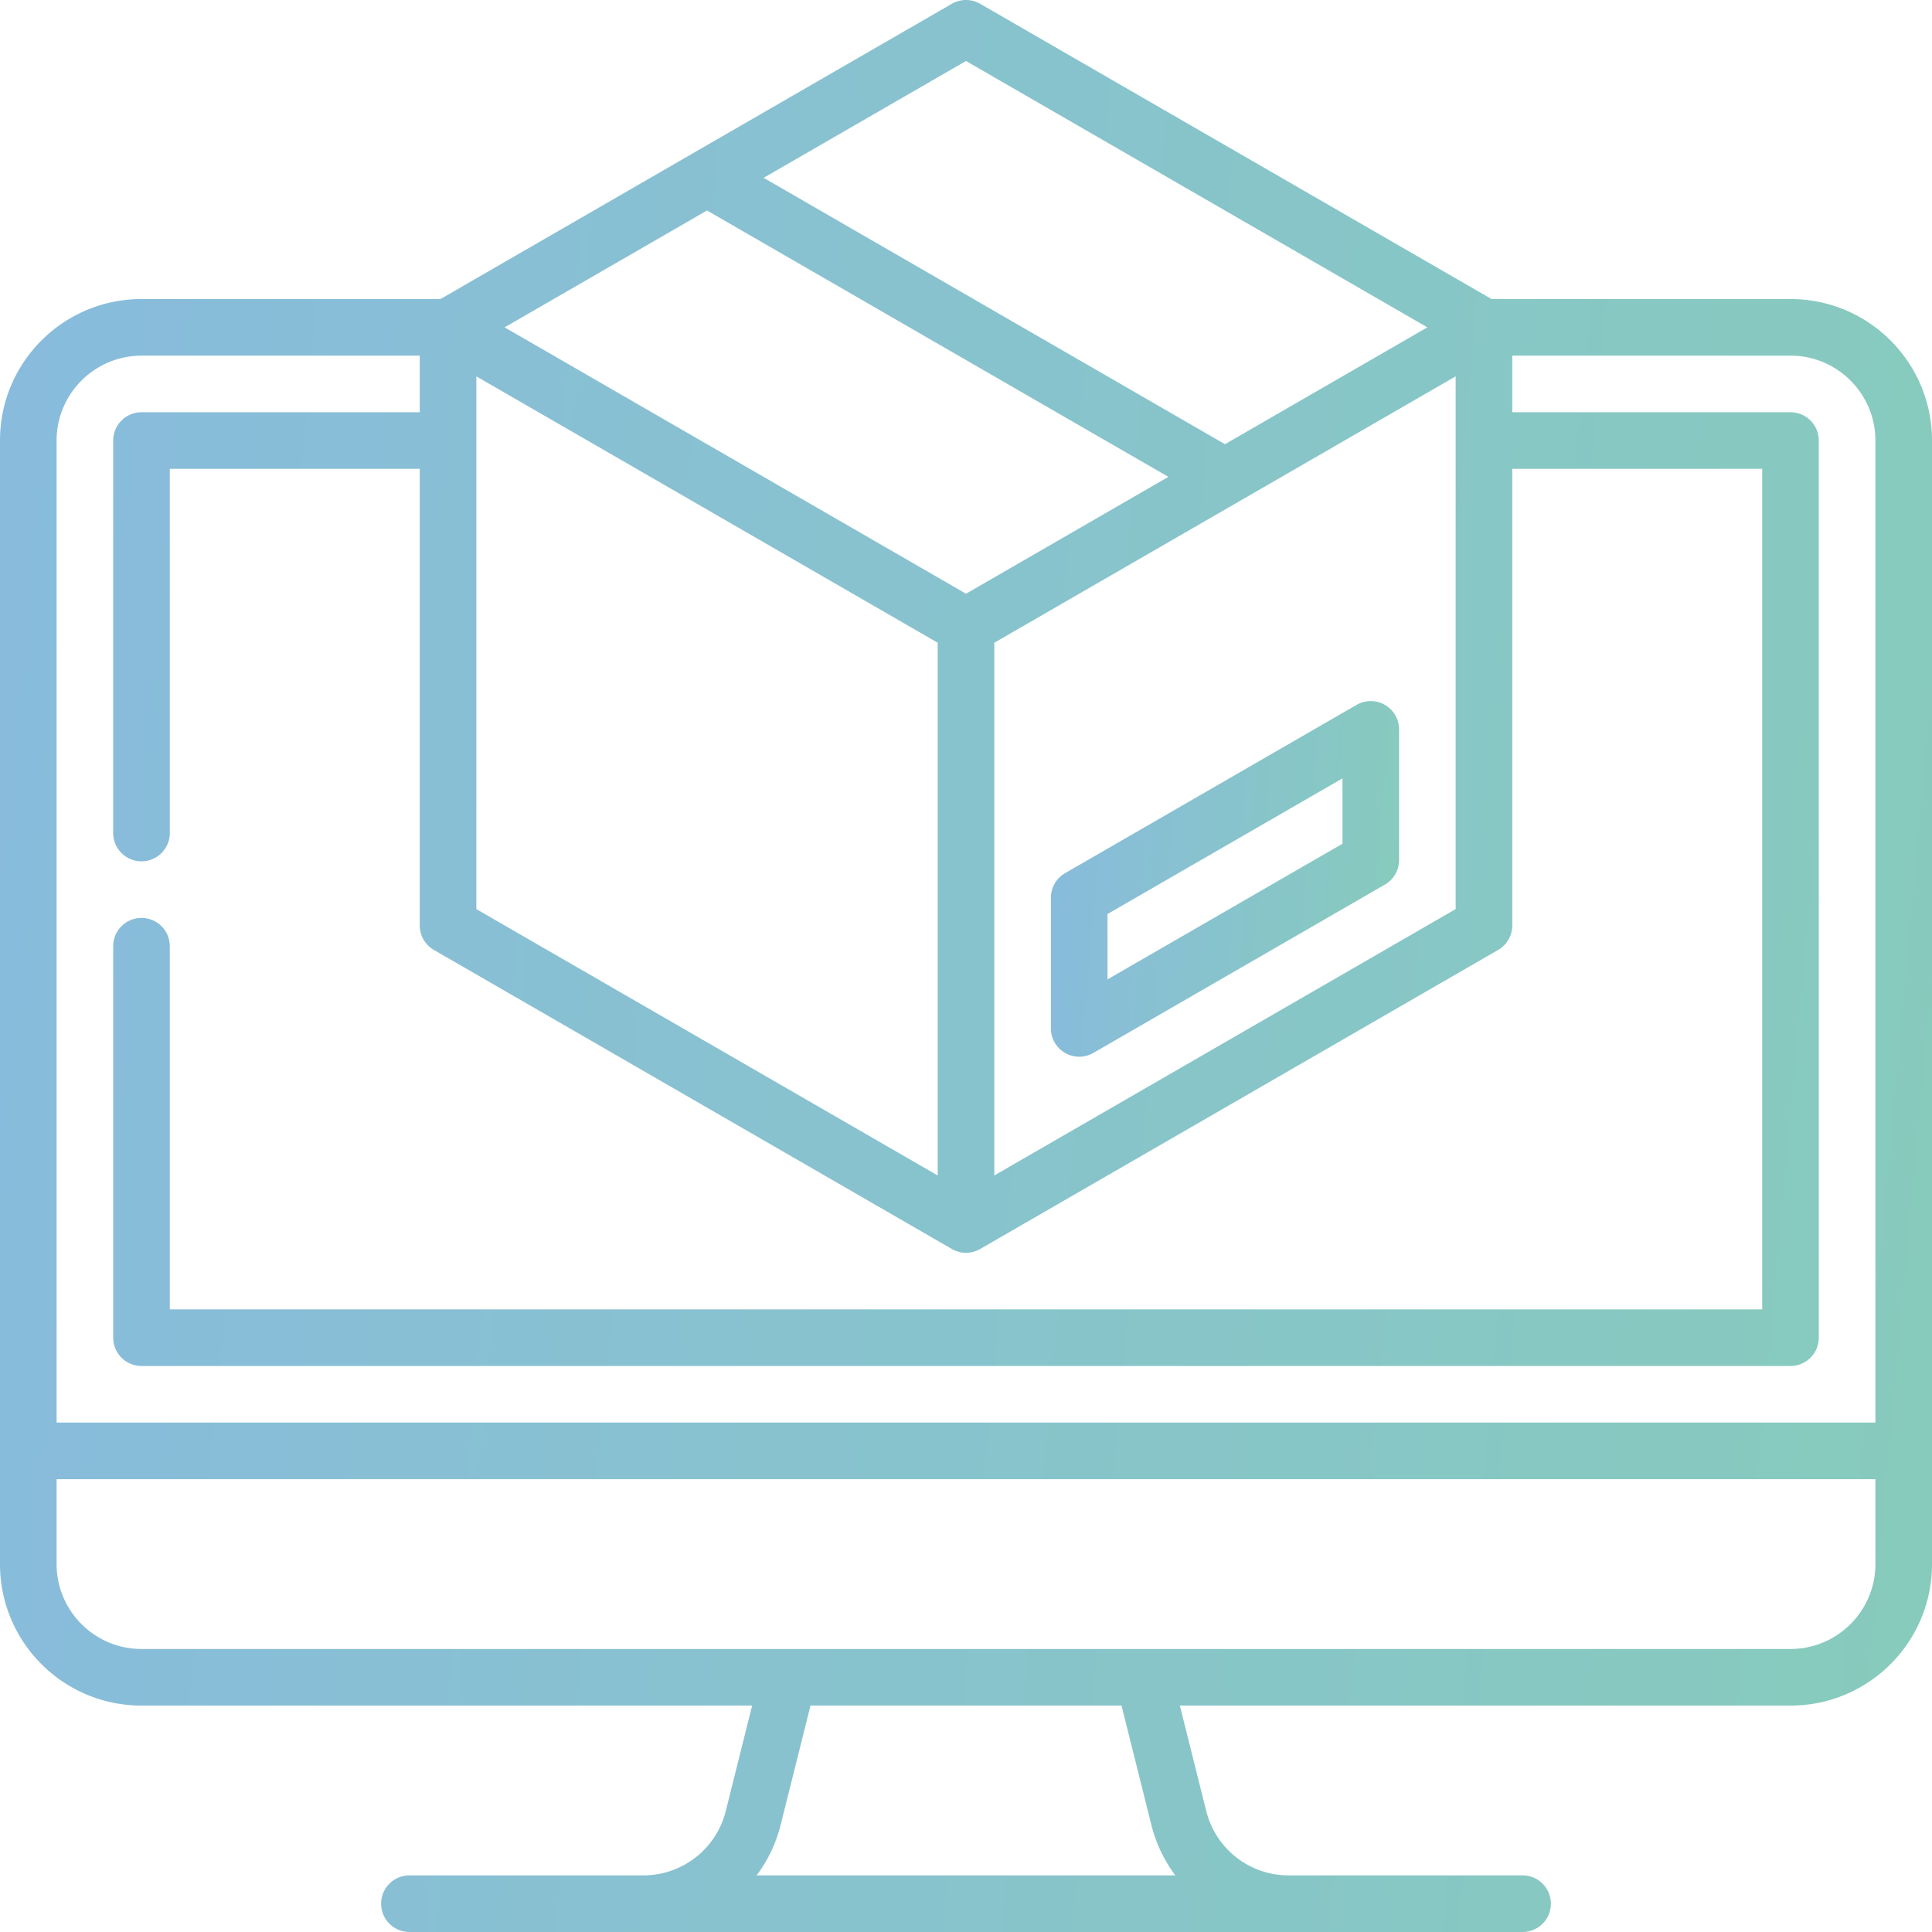 <svg width="208" height="208" fill="none" xmlns="http://www.w3.org/2000/svg"><path d="M192.766 32.195H160.58L105.523.408a3.045 3.045 0 00-3.046 0L47.42 32.195H15.234C6.821 32.195 0 39.015 0 47.43v120.96c0 8.413 6.82 15.234 15.234 15.234h65.741l-2.84 11.358a9.14 9.14 0 01-8.867 6.923h-25.19a3.047 3.047 0 100 6.094h119.844a3.047 3.047 0 100-6.094h-25.19a9.14 9.14 0 01-8.867-6.923l-2.84-11.358h65.741c8.413 0 15.234-6.821 15.234-15.234V47.43c0-8.414-6.821-15.235-15.234-15.235zm-36.049 65.679l-49.67 28.677V69.197l49.67-28.678v57.355zM51.283 40.519l49.67 28.678v57.354l-49.67-28.677V40.519zM104 63.92L54.33 35.242l21.788-12.58 49.67 28.677L104 63.92zm0-57.354l49.67 28.677-21.788 12.58-49.67-28.678L104 6.566zM15.234 38.289H45.19v6.094H15.234a3.047 3.047 0 00-3.046 3.047v42.199a3.047 3.047 0 106.093 0V50.477H45.19v49.156c0 1.089.581 2.094 1.524 2.638l55.764 32.196a3.044 3.044 0 003.046 0l55.764-32.196a3.045 3.045 0 001.524-2.638V50.477h26.908v90.492H18.281v-39.153a3.047 3.047 0 00-6.093 0v42.2a3.046 3.046 0 003.046 3.046h177.532a3.046 3.046 0 003.046-3.046V47.43a3.046 3.046 0 00-3.046-3.047h-29.955v-6.094h29.955c5.04 0 9.14 4.1 9.14 9.14v105.727H6.094V47.43c0-5.04 4.1-9.14 9.14-9.14zM123.953 196.46a15.214 15.214 0 002.589 5.446H81.458a15.218 15.218 0 002.589-5.446l3.21-12.835h33.487l3.209 12.835zm68.813-18.929H15.234c-5.04 0-9.14-4.1-9.14-9.14v-9.141h195.812v9.141c0 5.04-4.1 9.14-9.14 9.14z" fill="url(#paint0_linear_920_149)"/><path d="M114.664 113.358a3.045 3.045 0 003.047 0L149.1 95.235a3.048 3.048 0 001.523-2.638V78.524a3.048 3.048 0 00-4.57-2.639l-31.389 18.122a3.048 3.048 0 00-1.523 2.64v14.072a3.05 3.05 0 001.523 2.639zm4.57-14.953l25.296-14.604v7.037l-25.296 14.603v-7.036z" fill="url(#paint1_linear_920_149)"/><defs><linearGradient id="paint0_linear_920_149" x1="-23.012" y1="-27.251" x2="238.684" y2="-3.516" gradientUnits="userSpaceOnUse"><stop stop-color="#88B9E1"/><stop offset="1" stop-color="#87CCBA"/></linearGradient><linearGradient id="paint1_linear_920_149" x1="108.994" y1="70.46" x2="156.169" y2="74.649" gradientUnits="userSpaceOnUse"><stop stop-color="#88B9E1"/><stop offset="1" stop-color="#87CCBA"/></linearGradient></defs></svg>
